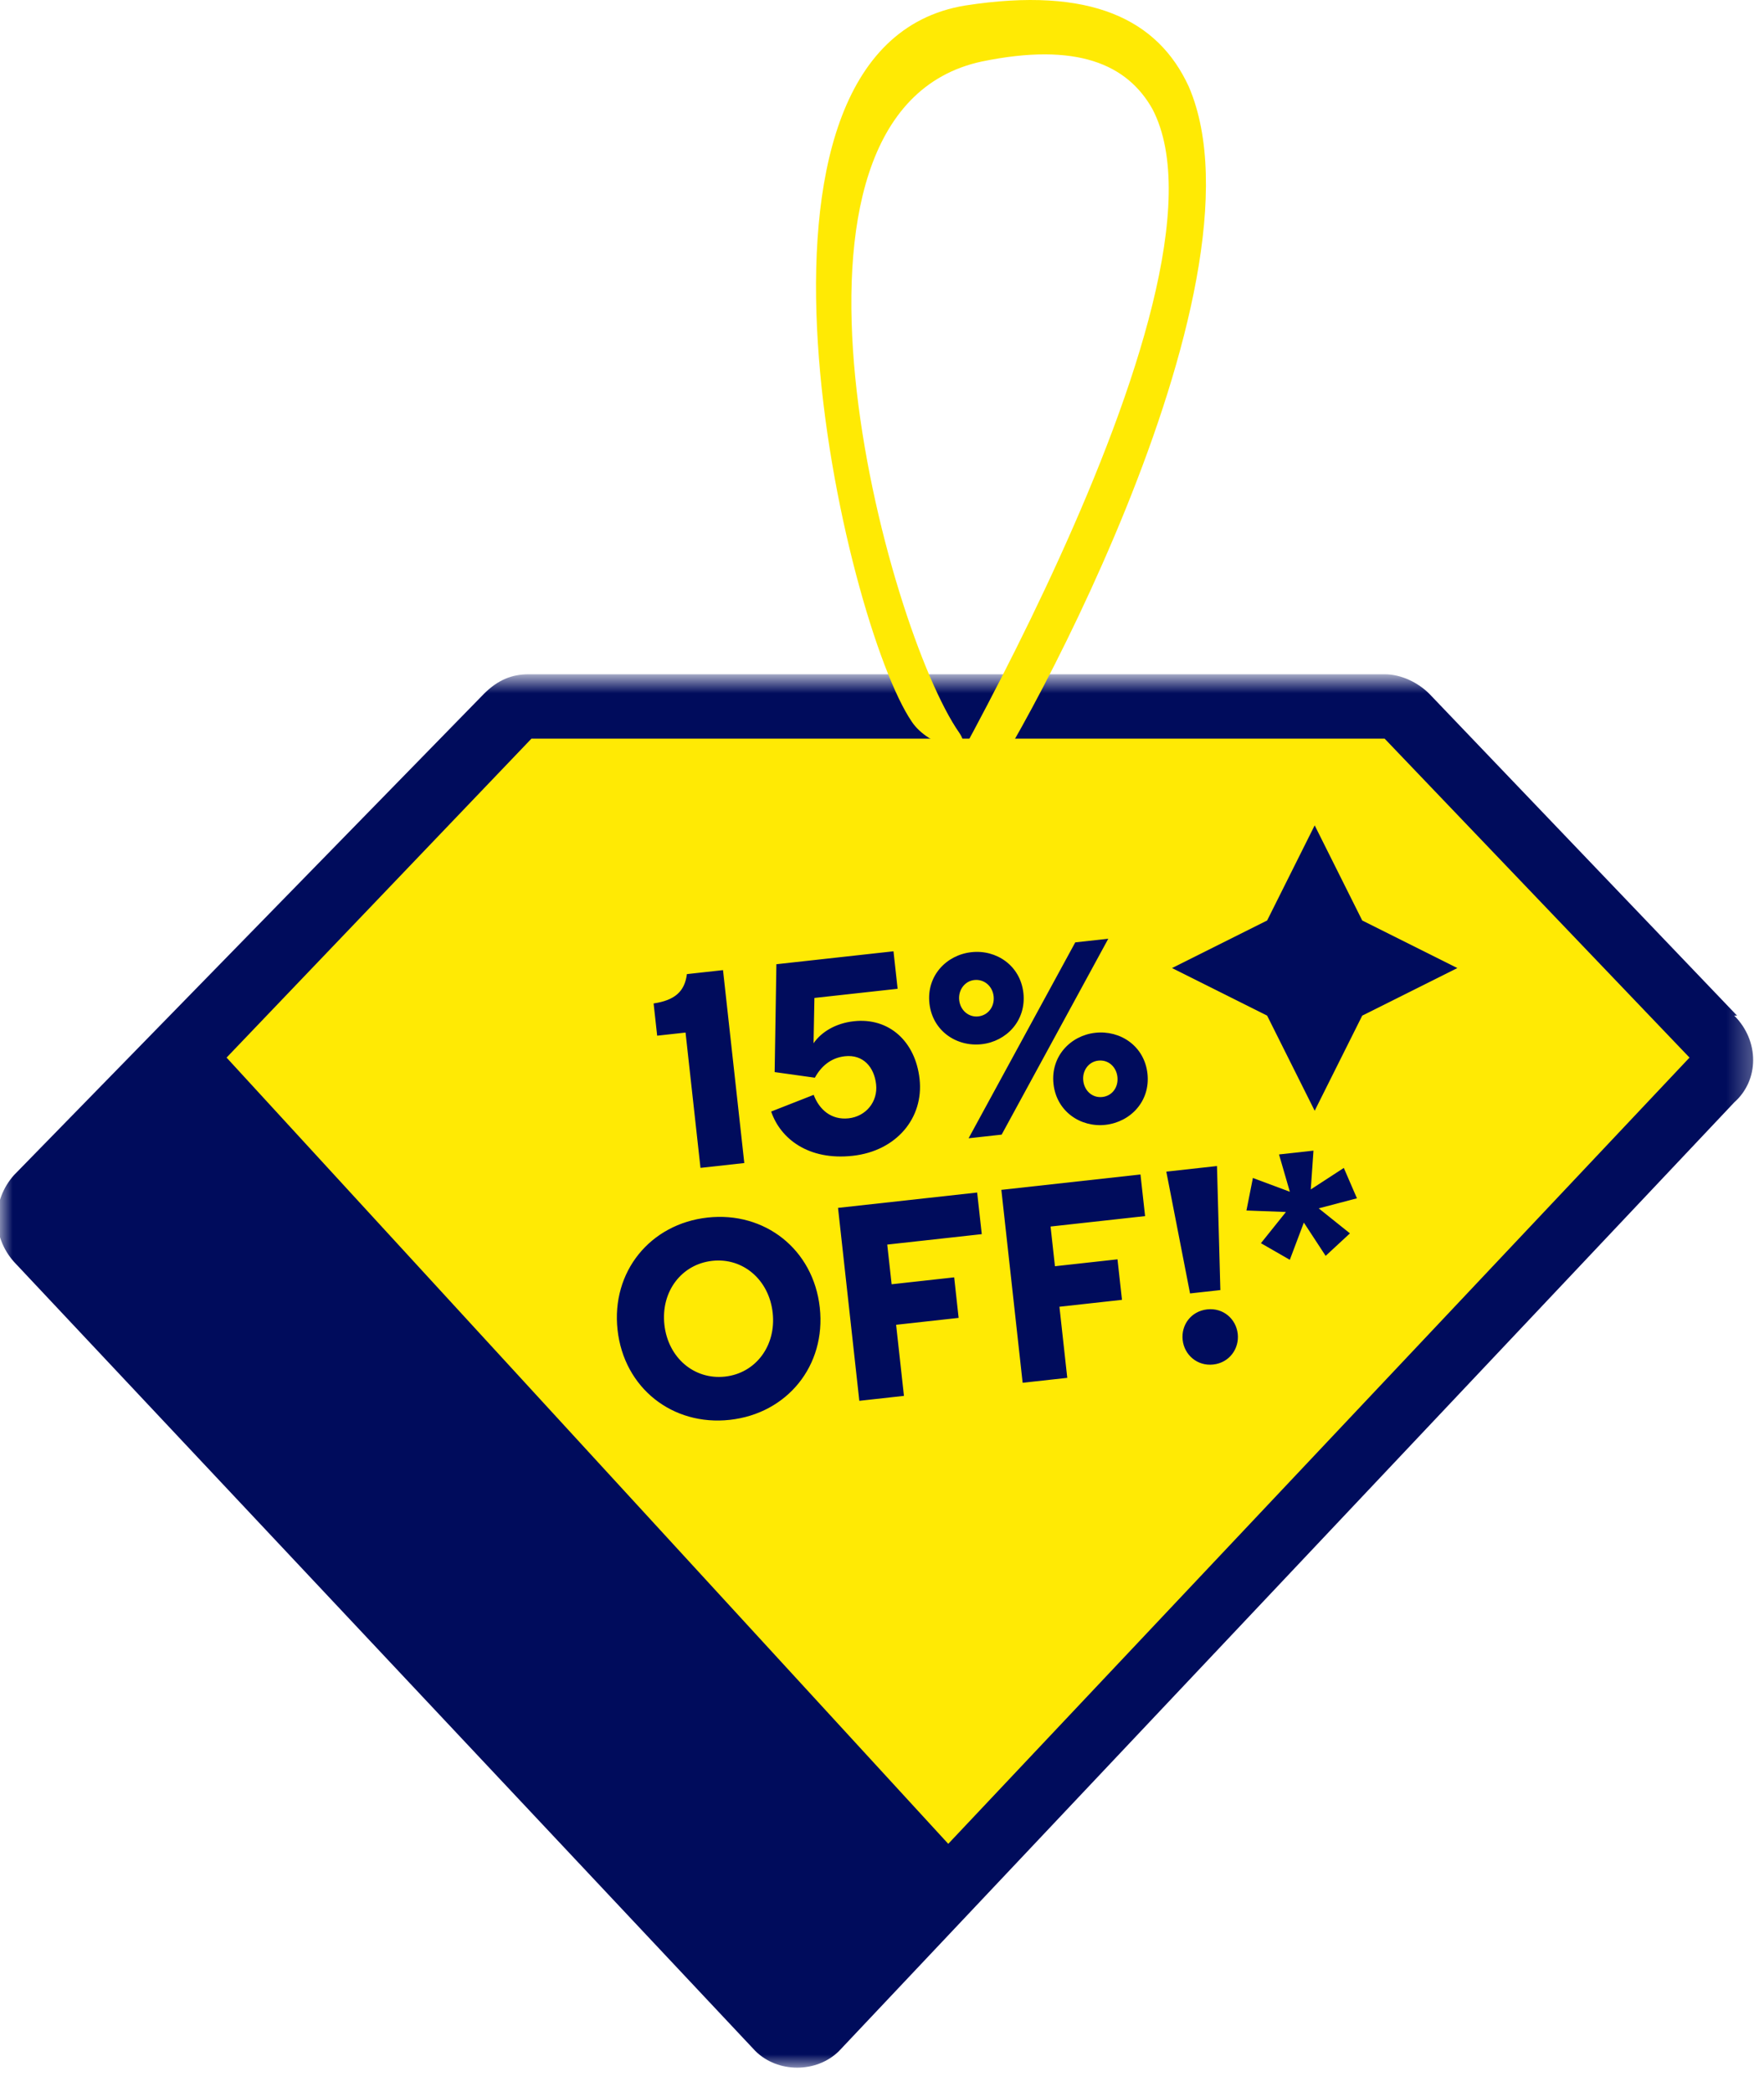 <svg width="70" height="83" viewBox="0 0 70 83" fill="none" xmlns="http://www.w3.org/2000/svg">
<mask id="mask0_2_1416" style="mask-type:luminance" maskUnits="userSpaceOnUse" x="0" y="26" width="70" height="57">
<path d="M69.708 26.86H0V82.027H69.708V26.86Z" fill="white"/>
</mask>
<g mask="url(#mask0_2_1416)">
<path d="M68.931 40.291L56.721 27.526C56.277 27.082 55.611 26.749 54.945 26.749H20.979C20.313 26.749 19.758 26.971 19.203 27.526L0.555 46.618C-0.333 47.617 -0.333 49.06 0.555 50.059L29.97 81.361C30.858 82.249 32.412 82.249 33.3 81.361L68.82 43.732C69.819 42.844 69.819 41.29 68.82 40.291H68.931Z" fill="#000C5C"/>
<path d="M54.945 29.302H21.09L8.991 41.956L37.629 73.147L67.044 41.956L54.945 29.302ZM52.17 44.065L50.283 40.291L46.509 38.404L50.283 36.517L52.17 32.743L54.057 36.517L57.831 38.404L54.057 40.291L52.17 44.065Z" fill="#FFEA04"/>
</g>
<path d="M45.732 4.327C44.733 2.551 42.735 1.663 38.961 2.44C29.637 4.438 35.187 24.973 38.073 29.08C38.739 30.079 36.852 29.635 36.186 28.636C33.522 24.751 28.194 1.885 38.295 0.22C43.29 -0.557 45.954 0.775 47.175 3.439" fill="#FFEA04"/>
<path d="M45.732 4.327C49.506 11.542 35.52 34.519 35.52 34.519C35.52 34.519 36.741 34.186 38.517 32.077C39.96 30.523 50.616 11.431 47.175 3.439H45.732V4.327Z" fill="#FFEA04"/>
<path d="M27.797 46.331L27.204 40.963L26.078 41.087L25.937 39.808C26.775 39.682 27.169 39.34 27.258 38.644L28.691 38.486L29.536 46.139L27.797 46.331ZM33.84 45.852C32.069 46.048 30.964 45.163 30.602 44.096L32.289 43.434C32.508 44.018 32.987 44.441 33.676 44.365C34.364 44.289 34.842 43.705 34.766 43.017C34.691 42.339 34.258 41.822 33.526 41.903C32.957 41.966 32.575 42.318 32.336 42.754L30.74 42.531L30.809 38.252L35.456 37.739L35.62 39.226L32.318 39.59L32.284 41.387C32.599 40.932 33.17 40.592 33.881 40.514C35.281 40.359 36.327 41.317 36.491 42.804C36.663 44.356 35.567 45.662 33.84 45.852ZM38.436 45.157L42.669 37.385L43.98 37.24L39.748 45.012L38.436 45.157ZM38.953 41.425C37.959 41.535 37.003 40.899 36.882 39.806C36.761 38.713 37.555 37.883 38.55 37.774C39.534 37.665 40.49 38.301 40.611 39.394C40.731 40.488 39.937 41.317 38.953 41.425ZM38.821 40.322C39.214 40.279 39.474 39.929 39.43 39.525C39.385 39.12 39.055 38.836 38.661 38.879C38.279 38.921 38.02 39.282 38.063 39.676C38.108 40.08 38.438 40.365 38.821 40.322ZM43.866 44.624C42.882 44.732 41.926 44.096 41.806 43.003C41.685 41.91 42.479 41.081 43.463 40.972C44.458 40.862 45.413 41.498 45.534 42.591C45.655 43.685 44.861 44.514 43.866 44.624ZM43.744 43.519C44.138 43.476 44.387 43.127 44.342 42.723C44.298 42.318 43.978 42.033 43.585 42.076C43.191 42.12 42.943 42.479 42.987 42.873C43.031 43.277 43.35 43.563 43.744 43.519Z" fill="#000C5C"/>
<path d="M28.962 56.327C26.688 56.578 24.761 55.065 24.506 52.758C24.251 50.451 25.802 48.553 28.076 48.302C30.35 48.051 32.277 49.565 32.531 51.872C32.786 54.179 31.236 56.076 28.962 56.327ZM28.772 54.611C29.986 54.477 30.807 53.39 30.662 52.078C30.517 50.766 29.479 49.885 28.265 50.019C27.041 50.154 26.22 51.24 26.365 52.553C26.51 53.864 27.548 54.746 28.772 54.611ZM34.1 55.572L33.255 47.918L38.776 47.309L38.959 48.96L35.208 49.374L35.382 50.948L37.864 50.674L38.041 52.282L35.56 52.556L35.871 55.376L34.1 55.572ZM40.581 54.856L39.736 47.203L45.257 46.593L45.44 48.244L41.689 48.658L41.863 50.233L44.345 49.959L44.523 51.566L42.041 51.84L42.352 54.661L40.581 54.856ZM47.224 51.312L46.282 46.48L48.293 46.258L48.427 51.179L47.224 51.312ZM48.145 54.132C47.499 54.203 46.994 53.739 46.931 53.159C46.865 52.569 47.258 52.017 47.903 51.945C48.548 51.874 49.052 52.328 49.117 52.918C49.181 53.497 48.79 54.061 48.145 54.132ZM51.183 49.978L50.037 49.319L51.029 48.081L49.462 48.022L49.718 46.732L51.184 47.278L50.755 45.798L52.122 45.647L52.015 47.186L53.326 46.333L53.847 47.538L52.33 47.937L53.569 48.929L52.605 49.822L51.74 48.501L51.183 49.978Z" fill="#000C5C"/>
</svg>
